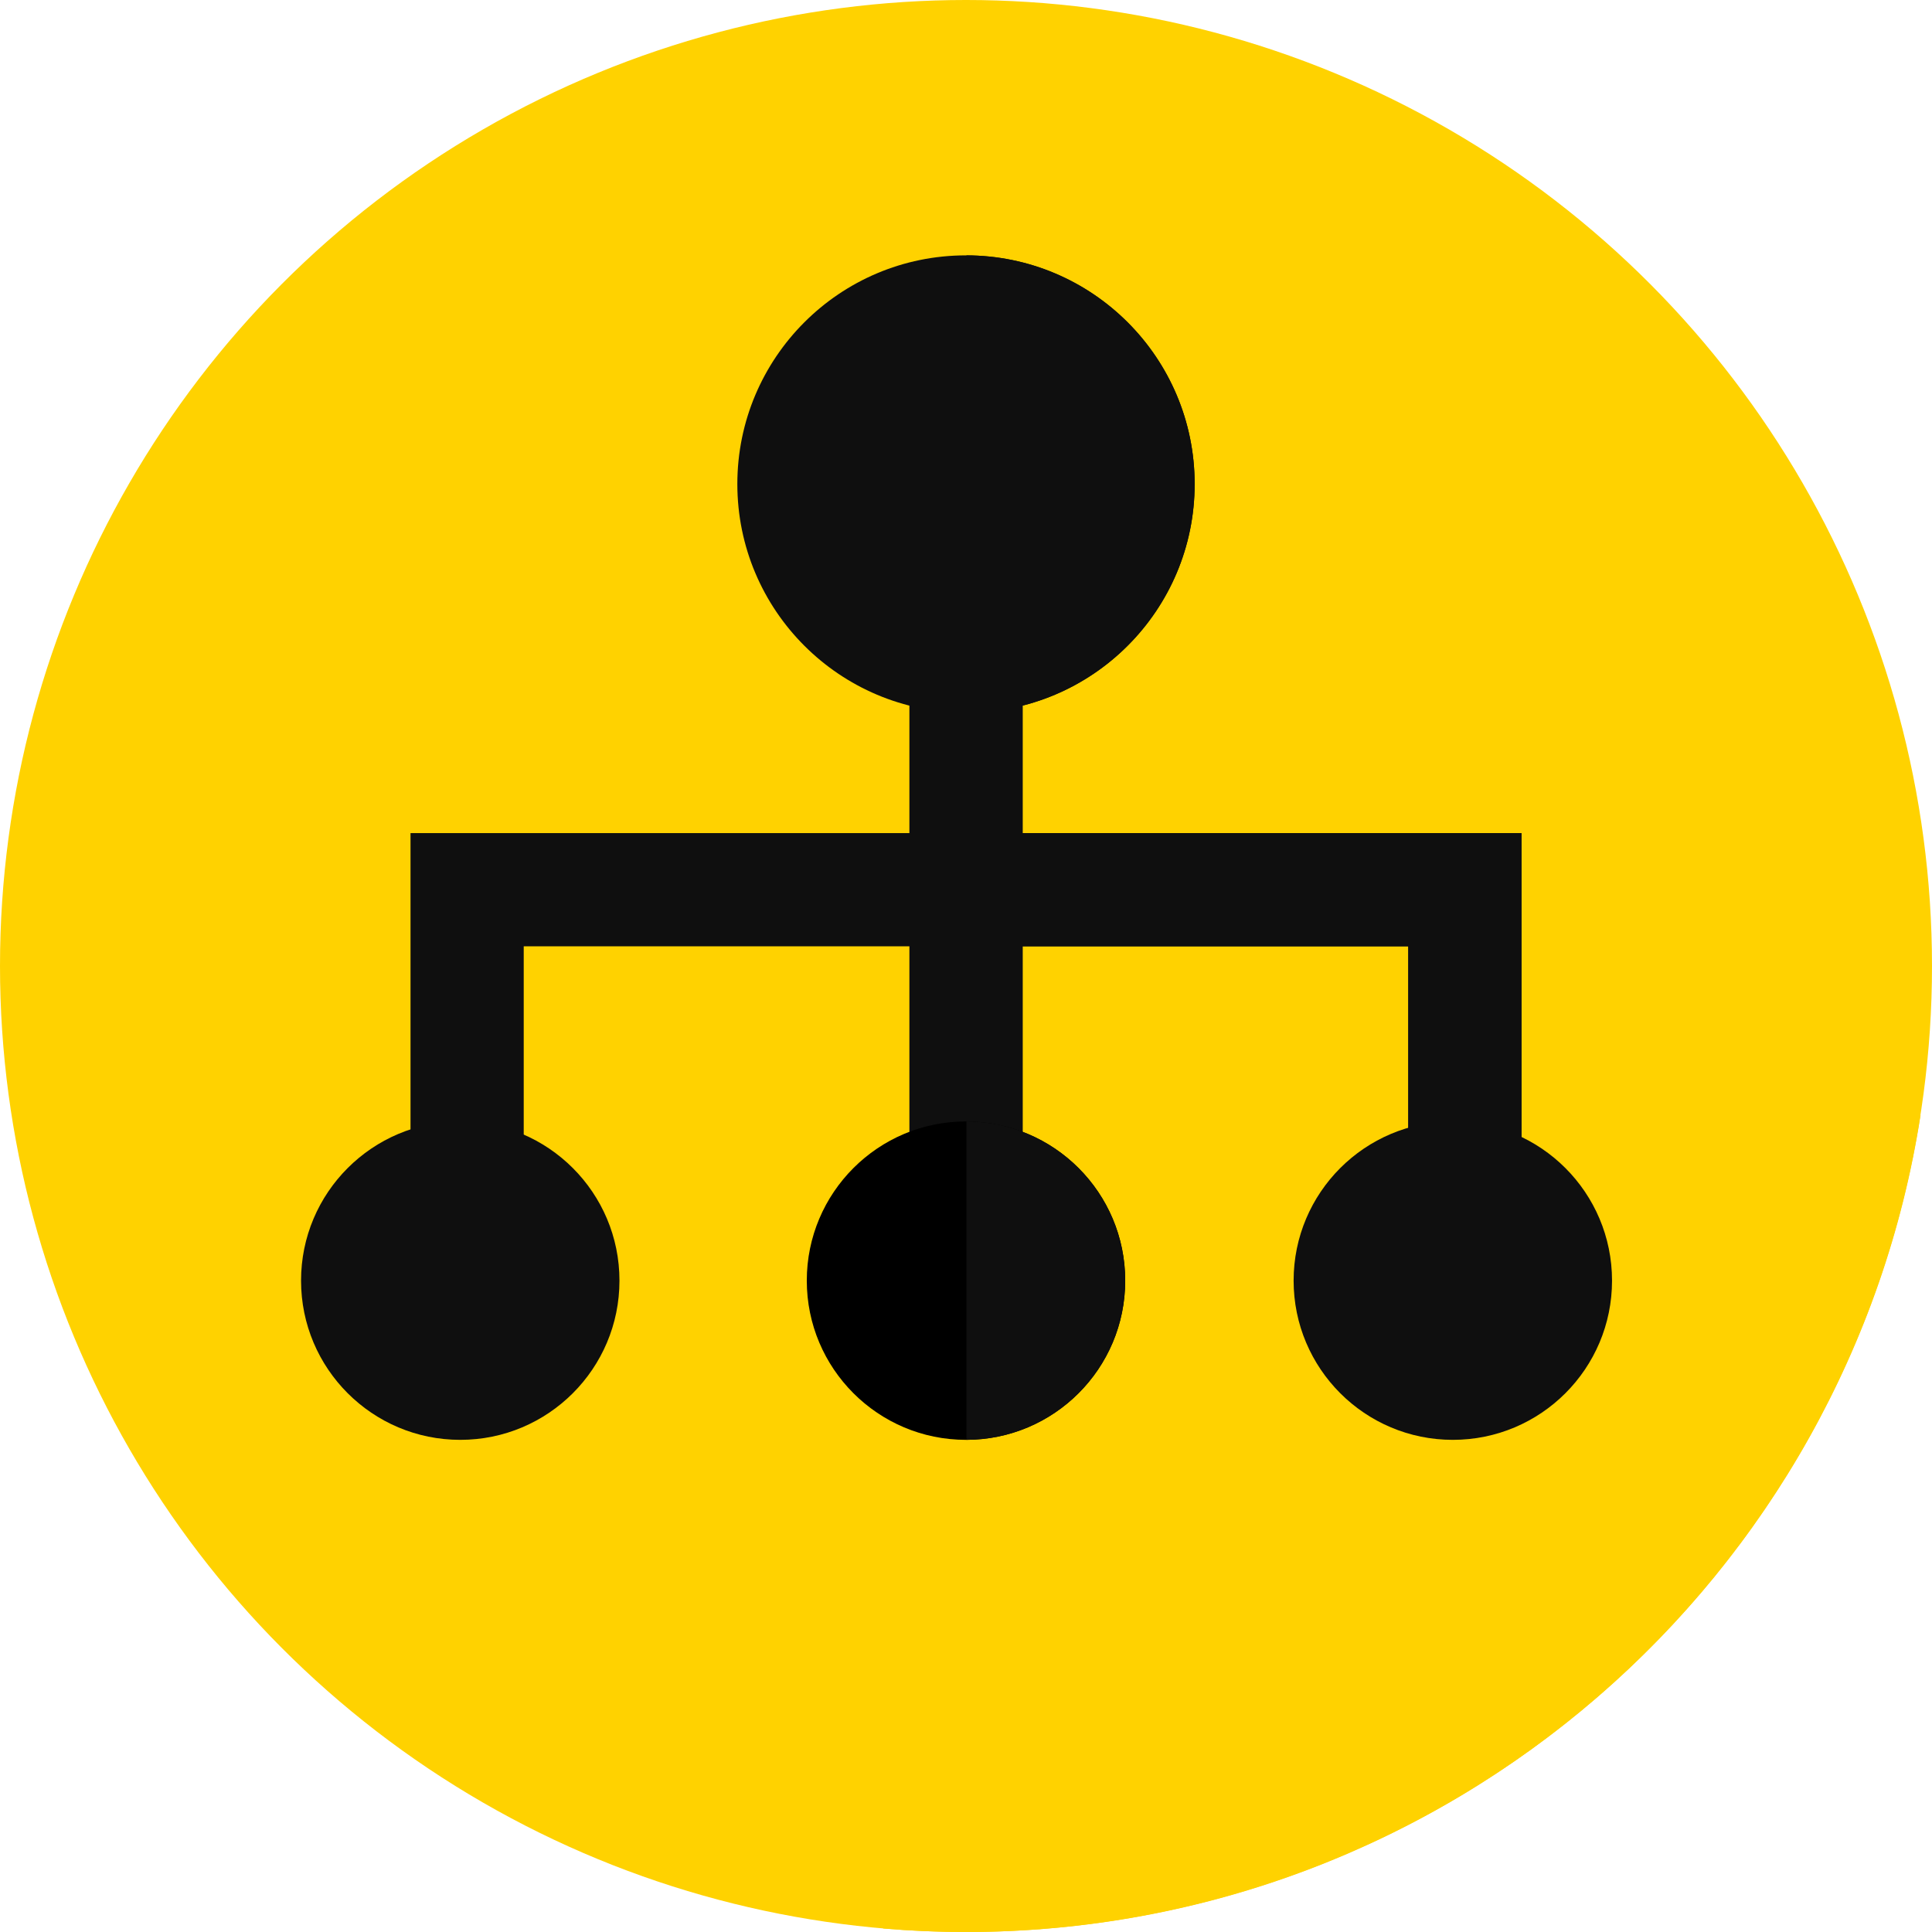 <?xml version="1.0" encoding="UTF-8"?> <svg xmlns="http://www.w3.org/2000/svg" xmlns:xlink="http://www.w3.org/1999/xlink" xmlns:svgjs="http://svgjs.com/svgjs" width="512" height="512" x="0" y="0" viewBox="0 0 512 512" style="enable-background:new 0 0 512 512" xml:space="preserve" class=""> <g> <g xmlns="http://www.w3.org/2000/svg"> <g> <g> <g> <g> <g> <g> <g> <g> <circle cx="256" cy="256" fill="#ffd200" r="256" data-original="#7584f2" class=""></circle> </g> </g> </g> </g> </g> </g> </g> </g> <path d="m508.965 295.54-209.931-209.932-80.831 90.025 52.575 52.575-142.97 11.78-37.214 127.593 143.494 143.494c7.222.612 14.531.925 21.912.925 127.938 0 233.955-93.85 252.965-216.46z" fill="#ffd200" data-original="#4855b7" class=""></path> <path d="m271 220.782v-92.511h-30v92.511h-132.207v124.466h30v-94.466h102.207v92.511h30v-92.511h102.207v94.466h30v-124.466z" fill="#0f0f0f" data-original="#ffffff" class=""></path> <path d="m271 220.782v-92.511h-14.88v215.022h14.88v-92.511h102.207v94.466h30v-124.466z" fill="#0f0f0f" data-original="#e9edf5" class=""></path> <g> <circle cx="256" cy="128.271" fill="#0f0f0f" r="60.597" data-original="#ffce00" class=""></circle> </g> <g> <path d="m316.597 128.271c0-33.426-27.065-60.529-60.477-60.594v121.188c33.412-.066 60.477-27.168 60.477-60.594z" fill="#0f0f0f" data-original="#fdba12" class=""></path> </g> <g> <circle cx="256" cy="339.383" fill="#000000" r="42.192" data-original="#fe6a16" class=""></circle> </g> <g> <path d="m298.192 339.383c0-23.262-18.825-42.124-42.072-42.189v84.378c23.247-.065 42.072-18.927 42.072-42.189z" fill="#0f0f0f" data-original="#f24500" class=""></path> </g> <g> <circle cx="121.973" cy="339.383" fill="#0f0f0f" r="42.192" data-original="#a3d4ff" class=""></circle> </g> <g> <circle cx="385.013" cy="339.383" fill="#0f0f0f" r="42.192" data-original="#65b1fc" class=""></circle> </g> </g> </g> </svg> 